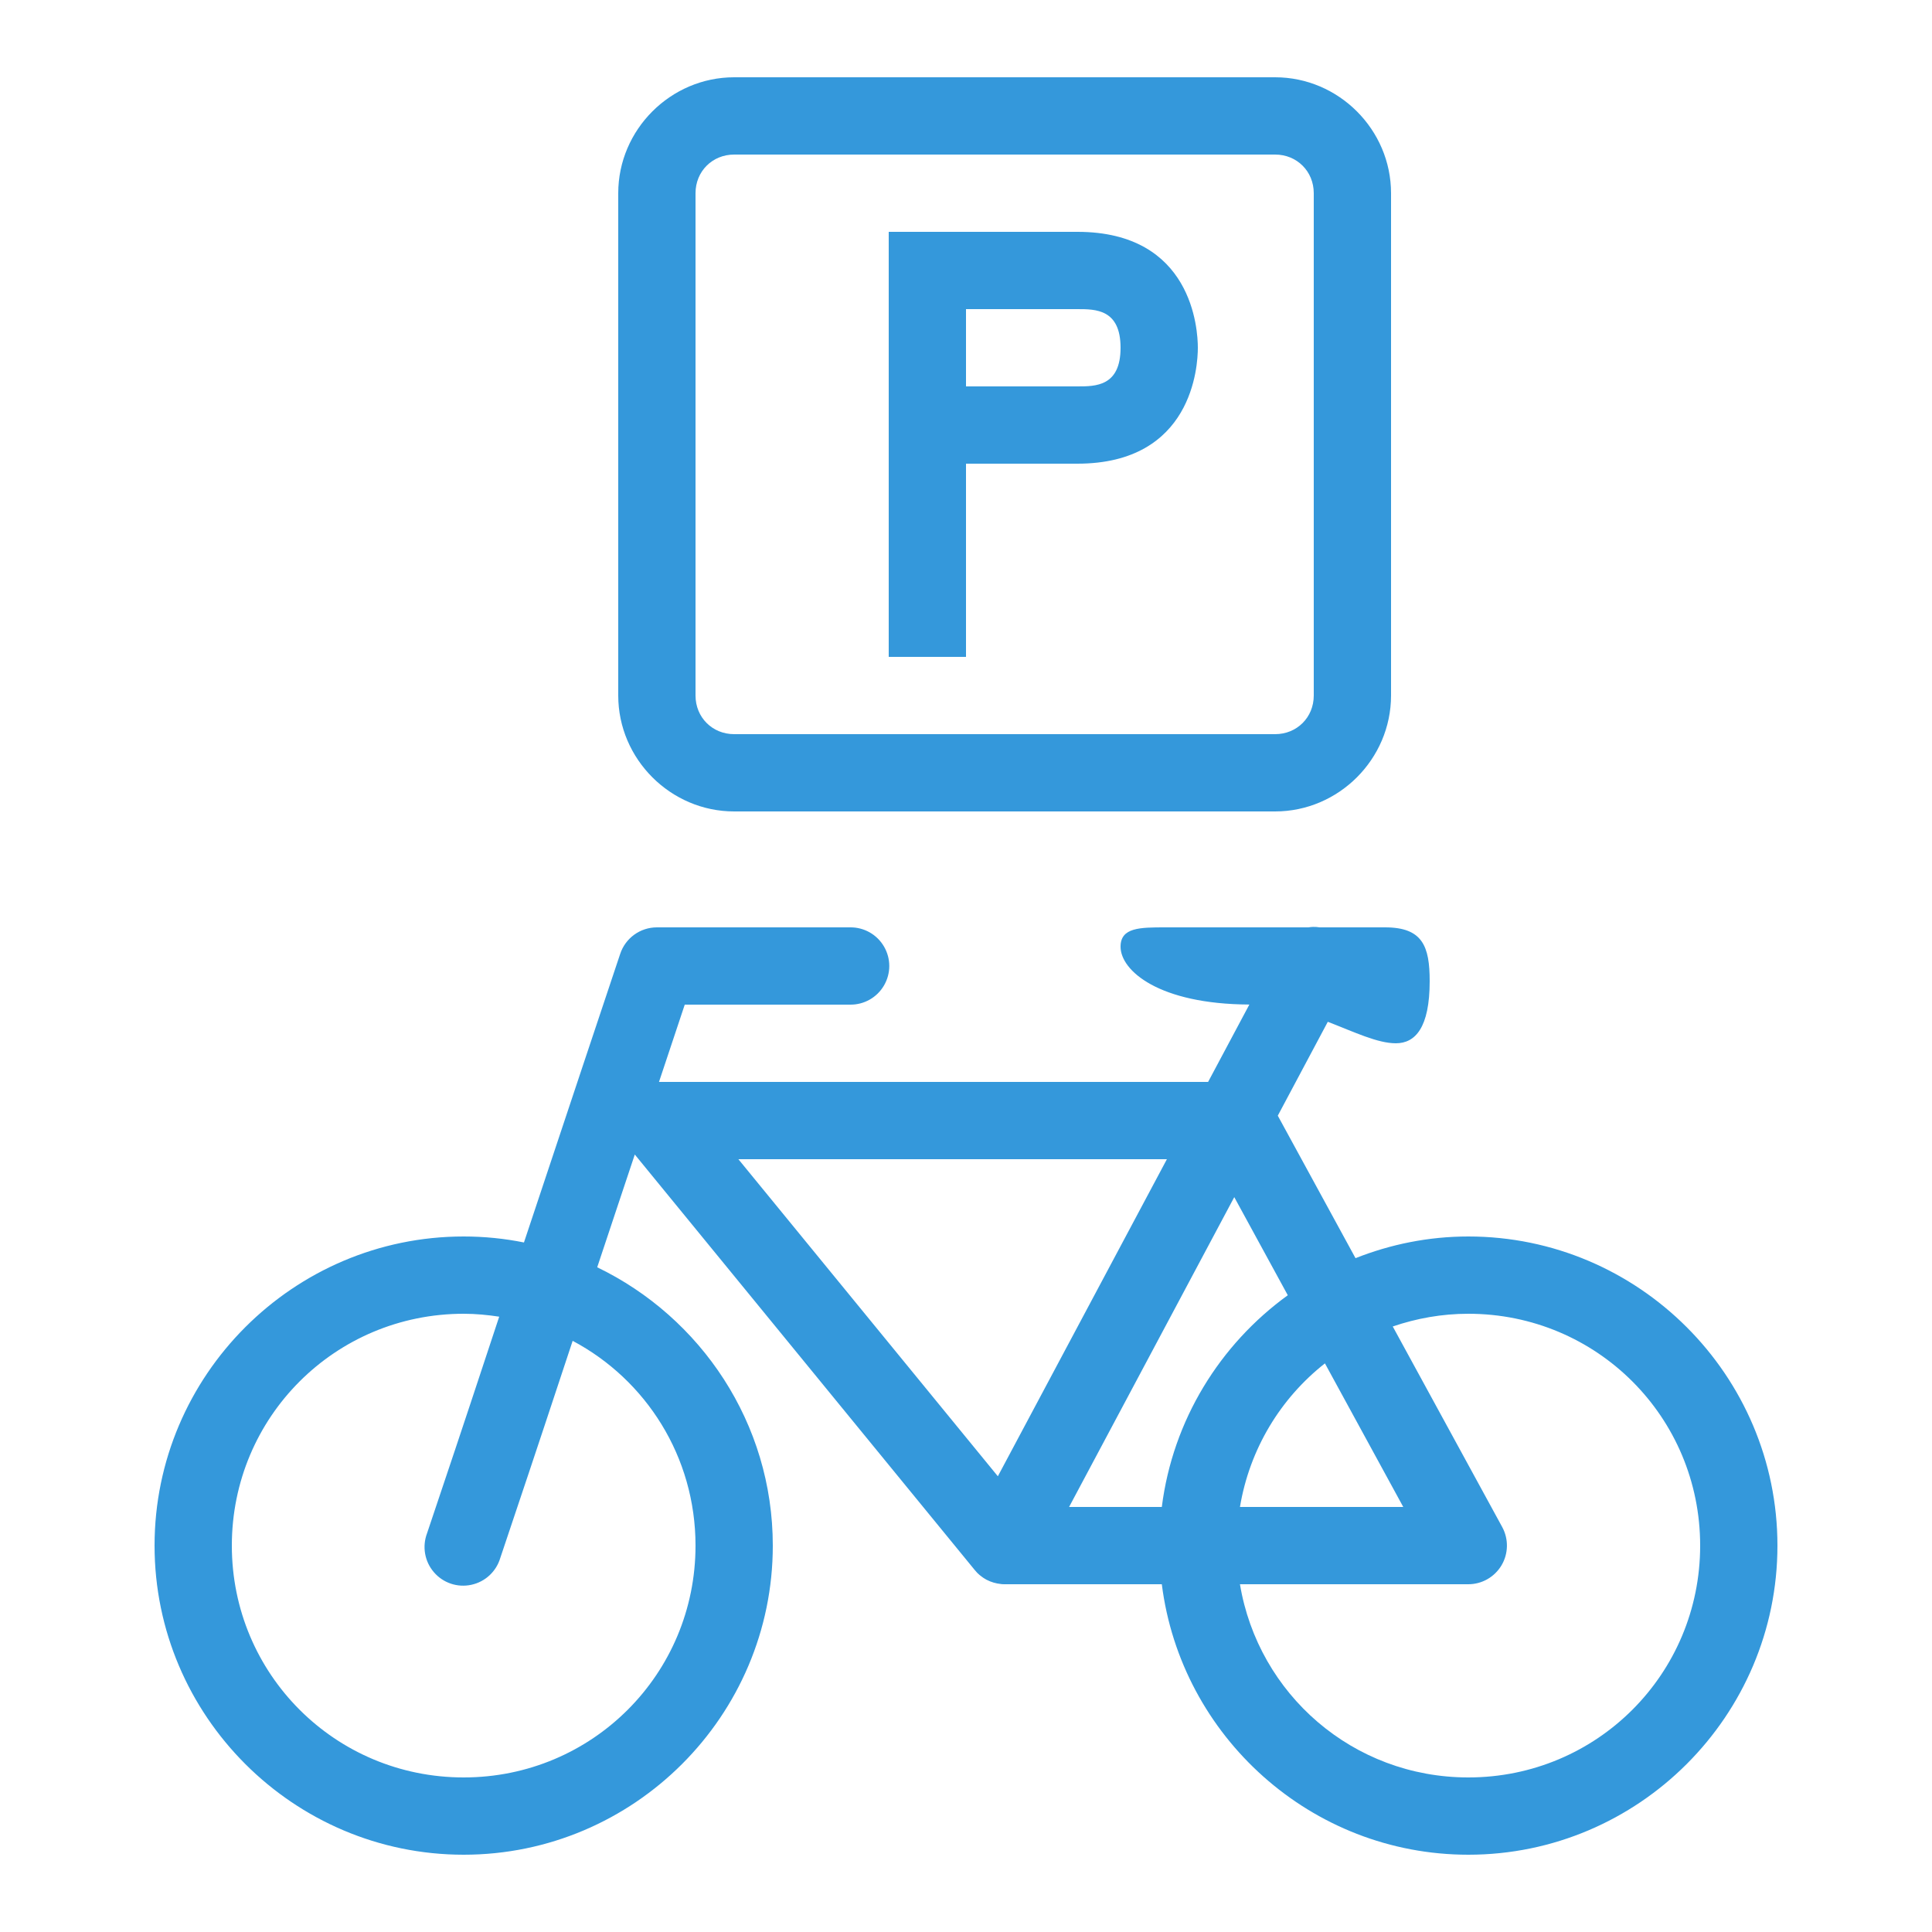 <?xml version="1.0" encoding="UTF-8"?>
<svg xmlns="http://www.w3.org/2000/svg" xmlns:xlink="http://www.w3.org/1999/xlink" viewBox="0 0 150 150" width="150px" height="150px">
<g id="surface66170291">
<path style=" stroke:none;fill-rule:nonzero;fill:rgb(20.392%,59.608%,85.882%);fill-opacity:1;" d="M 57 6 C 52.066 6 48 10.066 48 15 L 48 54 C 48 58.934 52.066 63 57 63 L 99 63 C 103.934 63 108 58.934 108 54 L 108 15 C 108 10.066 103.934 6 99 6 Z M 57 12 L 99 12 C 100.695 12 102 13.305 102 15 L 102 54 C 102 55.695 100.695 57 99 57 L 57 57 C 55.305 57 54 55.695 54 54 L 54 15 C 54 13.305 55.305 12 57 12 Z M 69 18 L 69 51 L 75 51 L 75 36 L 83.648 36 C 92.59 36 93 28.414 93 27 C 93 25.586 92.59 18 83.648 18 Z M 75 24 L 83.648 24 C 85.062 24 87 24 87 27 C 87 30 85.062 30 83.648 30 L 75 30 Z M 101.945 71.965 C 101.824 71.969 101.703 71.98 101.586 72 L 90.469 72 C 88.5 72 87 72.008 87 73.5 C 87 75.363 89.973 77.961 97 77.992 L 93.797 84 L 51.164 84 C 51.367 83.387 53.105 78.172 53.164 78 L 66 78 C 67.082 78.016 68.09 77.445 68.633 76.512 C 69.18 75.578 69.18 74.422 68.633 73.488 C 68.09 72.555 67.082 71.984 66 72 L 51 72 C 49.703 72 48.551 72.836 48.148 74.07 C 48.148 74.07 43.102 89.164 40.68 96.465 C 39.168 96.16 37.602 96 36 96 C 22.781 96 12 106.781 12 120 C 12 133.219 22.781 144 36 144 C 49.219 144 60 133.219 60 120 C 60 110.492 54.414 102.273 46.367 98.391 C 47.246 95.734 48.773 91.184 49.285 89.637 L 75.68 121.898 C 75.738 121.969 75.797 122.039 75.863 122.105 C 75.871 122.113 75.879 122.125 75.891 122.133 C 75.941 122.18 75.992 122.227 76.043 122.273 C 76.07 122.297 76.102 122.32 76.133 122.344 C 76.176 122.379 76.219 122.41 76.266 122.445 C 76.293 122.465 76.324 122.488 76.355 122.508 C 76.426 122.555 76.504 122.602 76.582 122.645 C 76.586 122.648 76.594 122.652 76.602 122.656 C 76.602 122.656 76.605 122.656 76.605 122.656 C 76.953 122.836 77.328 122.945 77.719 122.984 C 77.727 122.984 77.738 122.988 77.75 122.988 C 77.77 122.992 77.793 122.992 77.82 122.996 C 77.879 122.996 77.938 123 78 123 C 78.039 123 78.078 123 78.117 123 L 90.203 123 C 91.691 134.809 101.797 144 114 144 C 127.219 144 138 133.219 138 120 C 138 106.781 127.219 96 114 96 C 110.91 96 107.957 96.609 105.242 97.684 L 99.207 86.621 L 103.09 79.332 C 105.172 80.137 106.953 81 108.375 81 C 109.875 81 111 79.797 111 76.18 C 111 73.492 110.469 72 107.539 72 L 102.457 72 C 102.289 71.973 102.117 71.961 101.949 71.965 Z M 57.328 90 L 90.598 90 L 77.473 114.617 Z M 95.828 92.945 L 99.984 100.562 C 94.719 104.375 91.055 110.254 90.203 117 L 83.004 117 Z M 36 102 C 36.941 102 37.859 102.09 38.758 102.227 C 36.434 109.215 37.062 107.426 33.156 119.043 C 32.766 120.074 32.969 121.234 33.688 122.066 C 34.402 122.902 35.52 123.277 36.594 123.043 C 37.672 122.812 38.531 122.012 38.844 120.953 C 42.754 109.32 42.254 110.73 44.461 104.102 C 50.145 107.121 54 113.086 54 120 C 54 129.977 45.977 138 36 138 C 26.023 138 18 129.977 18 120 C 18 110.023 26.023 102 36 102 Z M 114 102 C 123.977 102 132 110.023 132 120 C 132 129.977 123.977 138 114 138 C 105.047 138 97.691 131.535 96.27 123 L 114 123 C 115.059 123 116.035 122.441 116.578 121.531 C 117.117 120.621 117.137 119.492 116.633 118.562 L 108.133 102.988 C 109.973 102.359 111.941 102 114 102 Z M 102.867 105.852 L 108.949 117 L 96.27 117 C 97.023 112.484 99.43 108.555 102.867 105.852 Z M 102.867 105.852 "/>
</g>
</svg>
